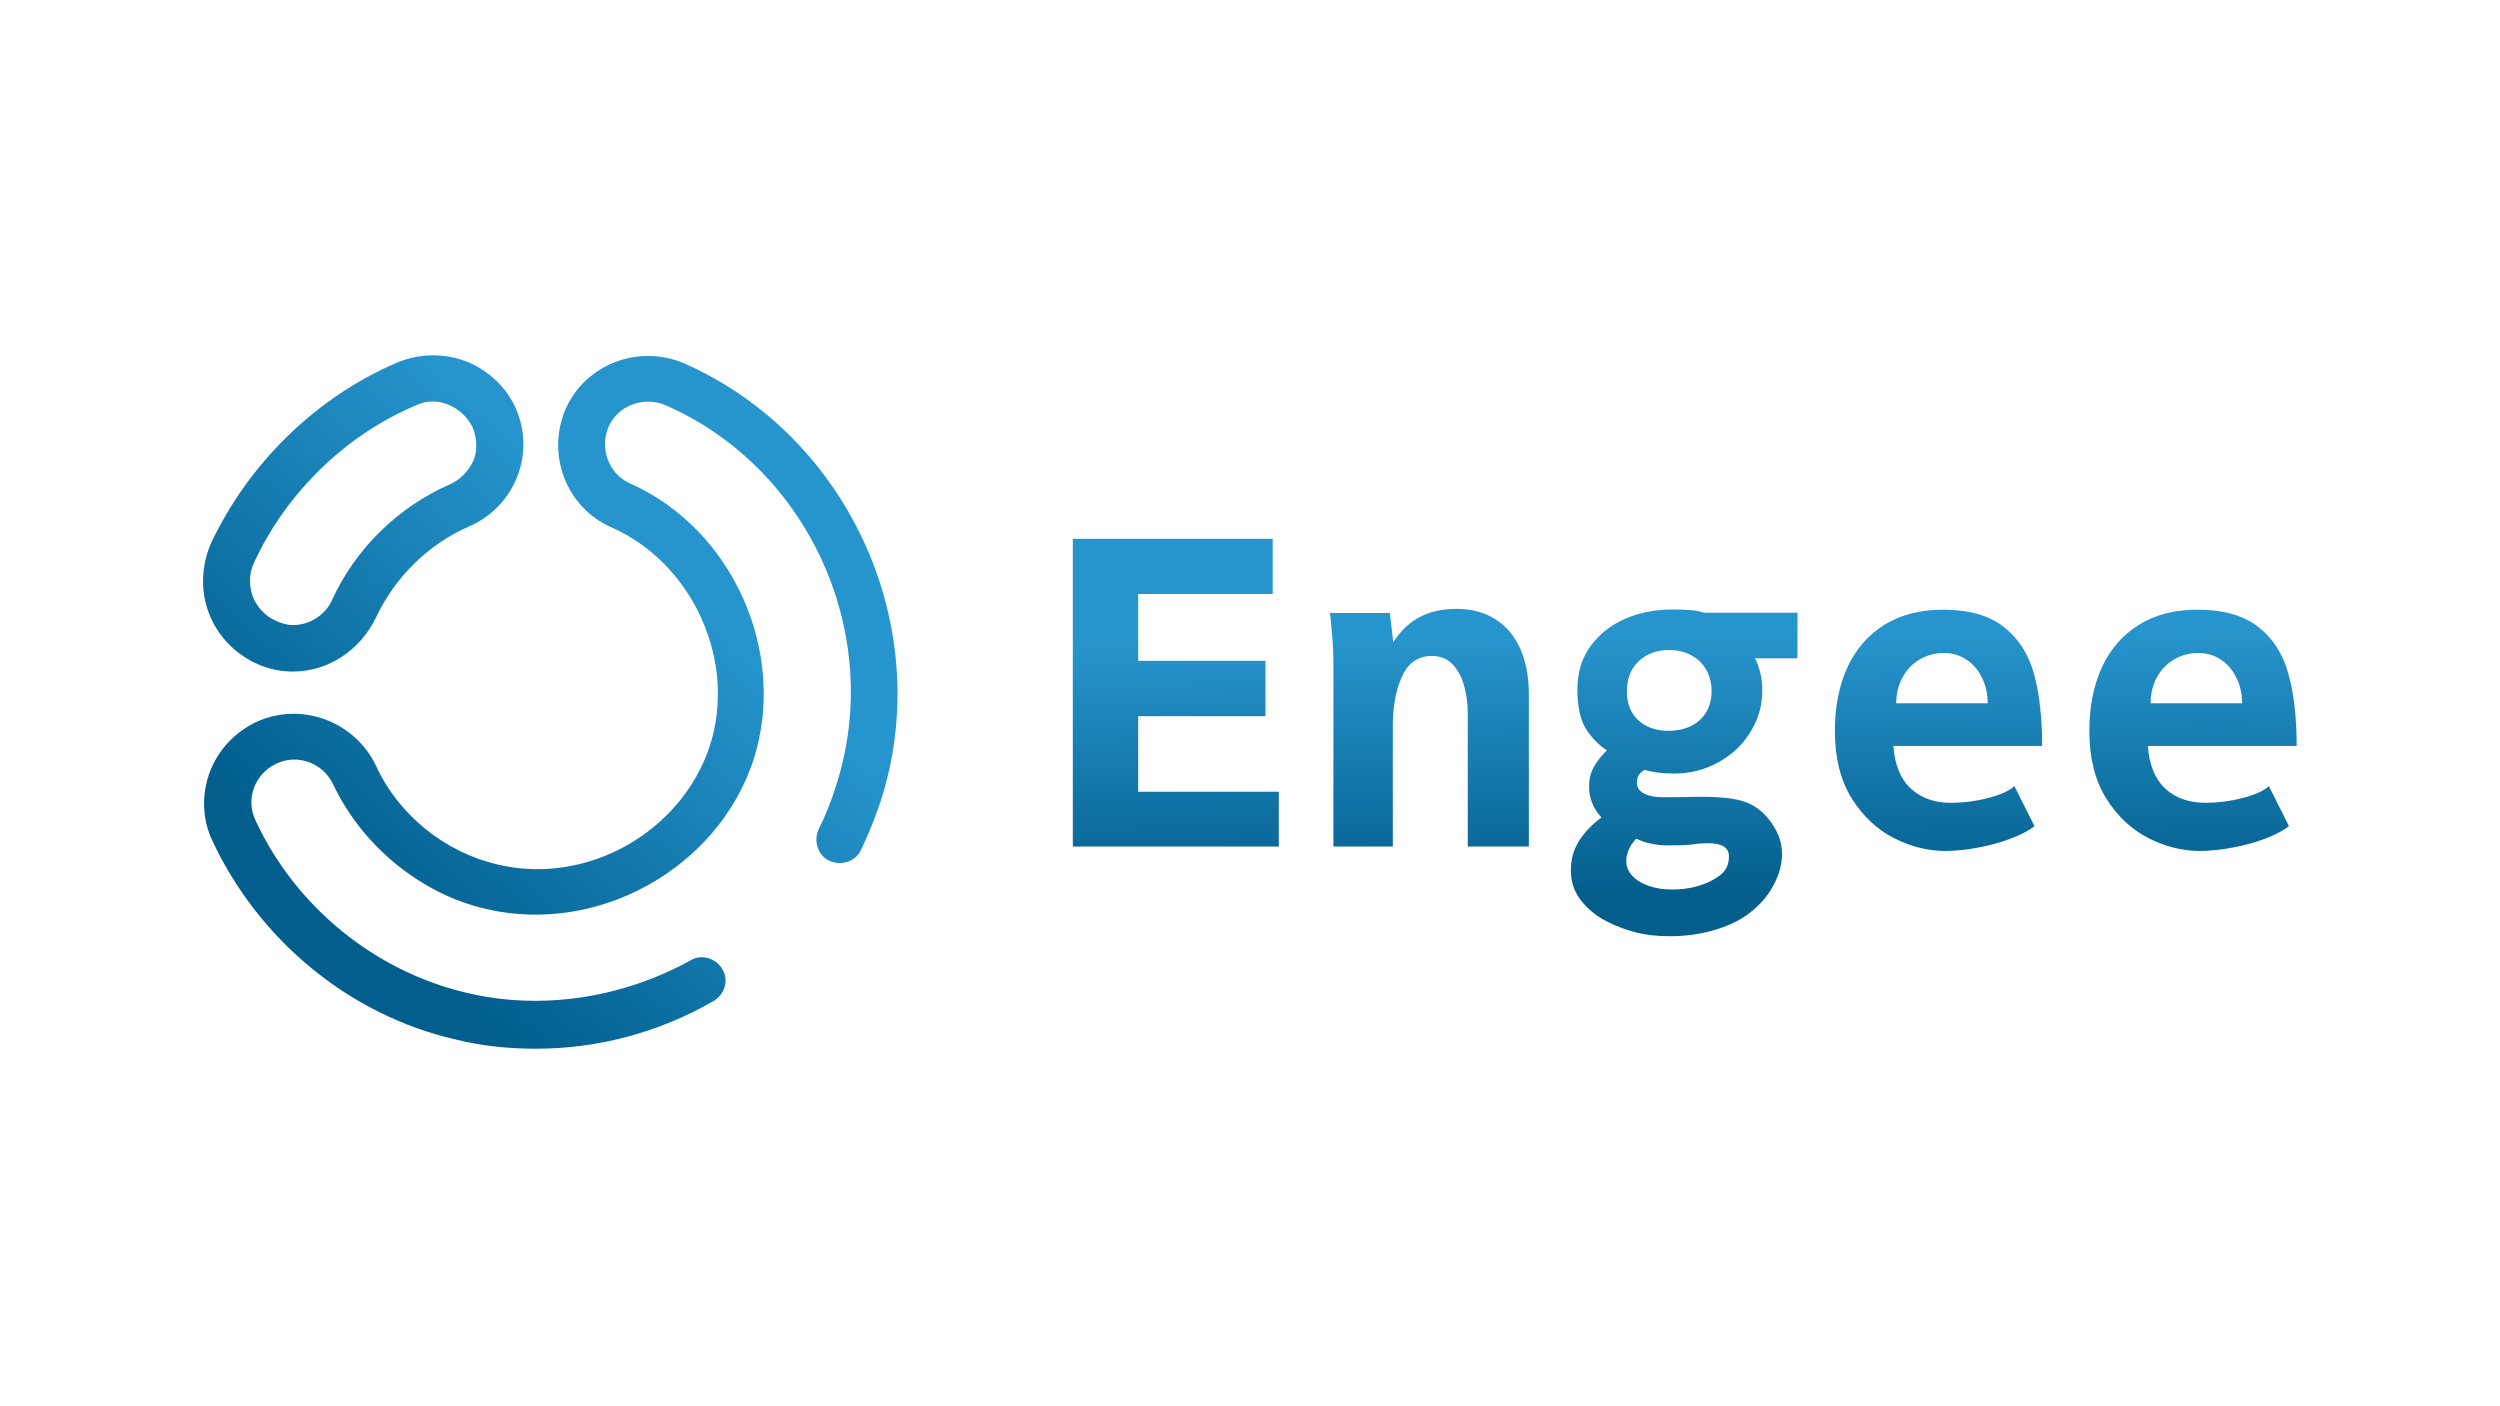 <?xml version="1.0" encoding="UTF-8"?> <svg xmlns="http://www.w3.org/2000/svg" width="80" height="45" viewBox="0 0 80 45" fill="none"><rect width="80" height="45" fill="white"></rect><path d="M9.372 21.49C8.953 21.49 8.564 21.401 8.177 21.222C7.489 20.894 6.951 20.328 6.682 19.614C6.412 18.899 6.442 18.123 6.741 17.409C7.936 14.846 10.119 12.7 12.719 11.598C13.436 11.3 14.214 11.3 14.931 11.568C15.648 11.866 16.216 12.402 16.515 13.088C17.142 14.548 16.456 16.217 15.02 16.842C13.706 17.407 12.63 18.48 12.032 19.762C11.525 20.805 10.508 21.49 9.372 21.49ZM13.856 12.848C13.677 12.848 13.496 12.878 13.317 12.968C11.046 13.921 9.133 15.799 8.116 18.035C7.967 18.363 7.967 18.749 8.086 19.078C8.206 19.406 8.475 19.704 8.804 19.853C8.983 19.942 9.193 20.003 9.372 20.003C9.91 20.003 10.417 19.674 10.627 19.198C11.374 17.557 12.749 16.216 14.394 15.5C14.722 15.351 14.991 15.083 15.141 14.756C15.29 14.427 15.261 14.041 15.141 13.712C14.991 13.384 14.722 13.116 14.394 12.968C14.184 12.878 14.035 12.848 13.856 12.848Z" fill="url(#paint0_linear_6_113)"></path><path d="M17.143 33.559C16.276 33.559 15.41 33.47 14.573 33.262C11.195 32.486 8.296 30.102 6.801 26.915C6.473 26.23 6.442 25.454 6.711 24.71C6.98 23.995 7.518 23.428 8.206 23.101C9.641 22.446 11.344 23.072 12.032 24.503C12.749 26.081 14.244 27.274 15.917 27.662C18.757 28.347 21.775 26.648 22.702 23.907C23.599 21.195 22.194 18.037 19.564 16.874C18.13 16.248 17.471 14.549 18.1 13.089C18.727 11.658 20.431 11.002 21.896 11.628C27.217 13.983 29.966 20.152 28.173 25.664C27.994 26.201 27.784 26.707 27.546 27.214C27.366 27.572 26.918 27.72 26.529 27.541C26.17 27.362 26.021 26.915 26.201 26.527C26.411 26.11 26.59 25.663 26.739 25.186C28.323 20.389 25.932 14.995 21.3 12.968C20.612 12.67 19.775 12.968 19.476 13.653C19.178 14.338 19.476 15.173 20.164 15.47C23.452 16.931 25.216 20.894 24.11 24.321C22.974 27.778 19.148 29.923 15.562 29.089C13.469 28.612 11.586 27.063 10.659 25.095C10.331 24.41 9.523 24.111 8.836 24.439C8.148 24.768 7.849 25.572 8.178 26.257C9.463 29.028 12.004 31.084 14.933 31.77C17.295 32.337 19.895 31.949 22.107 30.727C22.465 30.518 22.915 30.668 23.123 31.025C23.332 31.383 23.184 31.83 22.825 32.038C21.059 33.053 19.116 33.559 17.143 33.559Z" fill="url(#paint1_linear_6_113)"></path><path d="M34.33 17.242H40.726V19.007H36.421V21.146H40.495V22.919H36.421V25.336H40.922V27.088H34.33V17.242ZM42.669 21.241C42.669 20.964 42.66 20.711 42.642 20.48C42.623 20.244 42.596 19.957 42.56 19.617H44.475L44.584 20.548C44.828 20.177 45.114 19.907 45.44 19.741C45.77 19.569 46.159 19.483 46.607 19.483C47.083 19.483 47.495 19.591 47.843 19.809C48.191 20.026 48.459 20.341 48.645 20.753C48.83 21.166 48.923 21.658 48.923 22.233V27.088H46.968V22.796C46.968 22.52 46.932 22.247 46.859 21.975C46.791 21.699 46.672 21.467 46.499 21.275C46.327 21.085 46.099 20.99 45.814 20.99C45.379 20.99 45.062 21.21 44.863 21.648C44.668 22.083 44.57 22.605 44.57 23.217V27.088H42.669V21.241ZM53.432 29.959C53.02 29.959 52.66 29.919 52.352 29.837C52.044 29.761 51.736 29.644 51.428 29.491C51.102 29.328 50.826 29.106 50.6 28.826C50.378 28.546 50.267 28.221 50.267 27.854C50.267 27.501 50.353 27.189 50.525 26.917C50.696 26.641 50.937 26.388 51.245 26.157C50.981 25.872 50.851 25.543 50.851 25.173C50.851 24.933 50.9 24.725 51 24.548C51.1 24.367 51.239 24.188 51.421 24.011C51.154 23.84 50.93 23.609 50.748 23.319C50.567 23.025 50.477 22.605 50.477 22.063C50.477 21.528 50.615 21.069 50.891 20.684C51.172 20.295 51.543 20 52.005 19.801C52.467 19.602 52.972 19.503 53.52 19.503C53.724 19.503 53.906 19.51 54.069 19.523C54.232 19.532 54.384 19.559 54.523 19.605H57.519V21.066H56.154C56.227 21.188 56.283 21.337 56.325 21.514C56.37 21.69 56.393 21.885 56.393 22.098C56.393 22.581 56.264 23.028 56.006 23.436C55.753 23.843 55.409 24.164 54.974 24.4C54.544 24.636 54.075 24.753 53.568 24.753C53.215 24.753 52.9 24.715 52.625 24.637C52.535 24.686 52.47 24.746 52.435 24.814C52.399 24.881 52.38 24.963 52.38 25.058C52.38 25.199 52.456 25.309 52.605 25.39C52.754 25.472 52.958 25.512 53.216 25.512L53.99 25.505C54.112 25.5 54.267 25.497 54.452 25.497C54.873 25.497 55.224 25.522 55.504 25.573C55.784 25.622 56.022 25.715 56.216 25.851C56.442 26.009 56.632 26.222 56.786 26.489C56.944 26.752 57.025 27.026 57.025 27.31C57.025 27.663 56.93 28.01 56.739 28.349C56.554 28.694 56.286 28.994 55.938 29.252C55.645 29.469 55.275 29.641 54.832 29.768C54.393 29.896 53.926 29.959 53.432 29.959ZM52.041 27.542C52.041 27.727 52.104 27.889 52.231 28.023C52.362 28.164 52.538 28.273 52.761 28.349C52.983 28.426 53.228 28.464 53.5 28.464C54.066 28.464 54.548 28.336 54.946 28.076C55.081 27.99 55.179 27.893 55.237 27.785C55.296 27.677 55.326 27.549 55.326 27.405C55.326 27.125 55.109 26.984 54.674 26.984C54.579 26.984 54.473 26.989 54.354 26.997C54.191 27.02 54.039 27.036 53.9 27.044C53.759 27.049 53.574 27.052 53.343 27.052C53.18 27.052 53.01 27.033 52.835 26.997C52.663 26.962 52.504 26.907 52.359 26.835C52.256 26.948 52.175 27.065 52.121 27.188C52.068 27.316 52.041 27.433 52.041 27.542ZM52.06 22.117C52.06 22.52 52.185 22.832 52.433 23.054C52.681 23.276 53.001 23.386 53.391 23.386C53.649 23.386 53.883 23.338 54.091 23.244C54.3 23.144 54.464 23 54.586 22.81C54.709 22.615 54.77 22.384 54.77 22.117C54.77 21.846 54.71 21.61 54.586 21.411C54.469 21.212 54.306 21.061 54.098 20.956C53.894 20.852 53.663 20.8 53.405 20.8C53.156 20.8 52.93 20.852 52.726 20.956C52.522 21.059 52.359 21.211 52.237 21.411C52.12 21.61 52.06 21.846 52.06 22.117ZM62.241 27.23C61.698 27.23 61.154 27.094 60.611 26.822C60.068 26.546 59.615 26.121 59.253 25.546C58.895 24.967 58.716 24.249 58.716 23.394C58.716 22.62 58.849 21.941 59.116 21.357C59.388 20.768 59.784 20.314 60.304 19.991C60.825 19.67 61.449 19.51 62.178 19.51C63.006 19.51 63.653 19.694 64.12 20.061C64.586 20.422 64.907 20.921 65.084 21.554C65.26 22.184 65.348 22.956 65.348 23.869H60.589C60.63 24.472 60.815 24.926 61.146 25.235C61.477 25.538 61.901 25.689 62.422 25.689C62.835 25.689 63.237 25.637 63.631 25.533C64.03 25.43 64.305 25.302 64.459 25.153L65.104 26.437C64.932 26.573 64.688 26.703 64.37 26.825C64.058 26.947 63.712 27.044 63.332 27.116C62.954 27.191 62.589 27.23 62.241 27.23ZM63.606 22.504C63.606 22.205 63.546 21.933 63.423 21.689C63.306 21.439 63.138 21.246 62.921 21.105C62.709 20.964 62.468 20.895 62.201 20.895C61.925 20.895 61.669 20.963 61.435 21.099C61.204 21.235 61.02 21.425 60.884 21.669C60.748 21.914 60.679 22.191 60.679 22.504H63.606ZM70.384 27.23C69.841 27.23 69.297 27.094 68.754 26.822C68.211 26.546 67.758 26.121 67.396 25.546C67.038 24.967 66.859 24.249 66.859 23.394C66.859 22.62 66.993 21.941 67.259 21.357C67.531 20.768 67.927 20.314 68.447 19.991C68.967 19.669 69.593 19.51 70.321 19.51C71.149 19.51 71.796 19.694 72.263 20.061C72.73 20.422 73.051 20.921 73.227 21.554C73.404 22.184 73.493 22.956 73.493 23.869H68.732C68.773 24.472 68.958 24.926 69.289 25.235C69.62 25.538 70.044 25.689 70.566 25.689C70.978 25.689 71.38 25.637 71.774 25.533C72.173 25.43 72.448 25.302 72.603 25.153L73.247 26.437C73.075 26.573 72.831 26.703 72.514 26.825C72.201 26.947 71.856 27.044 71.475 27.116C71.096 27.191 70.732 27.23 70.384 27.23ZM71.748 22.504C71.748 22.205 71.688 21.933 71.564 21.689C71.447 21.439 71.279 21.246 71.062 21.105C70.849 20.964 70.609 20.895 70.342 20.895C70.066 20.895 69.81 20.963 69.574 21.099C69.343 21.235 69.16 21.425 69.023 21.669C68.888 21.914 68.82 22.193 68.82 22.504H71.748Z" fill="url(#paint2_linear_6_113)"></path><defs><linearGradient id="paint0_linear_6_113" x1="3.343" y1="25.119" x2="18.778" y2="8.306" gradientUnits="userSpaceOnUse"><stop offset="0.104" stop-color="#015E8D"></stop><stop offset="0.76" stop-color="#2695CE"></stop></linearGradient><linearGradient id="paint1_linear_6_113" x1="11.176" y1="32.311" x2="26.611" y2="15.498" gradientUnits="userSpaceOnUse"><stop offset="0.104" stop-color="#015E8D"></stop><stop offset="0.76" stop-color="#2695CE"></stop></linearGradient><linearGradient id="paint2_linear_6_113" x1="55.124" y1="29.959" x2="54.976" y2="17.243" gradientUnits="userSpaceOnUse"><stop offset="0.104" stop-color="#035E8C"></stop><stop offset="0.76" stop-color="#2795CD"></stop></linearGradient></defs></svg> 
